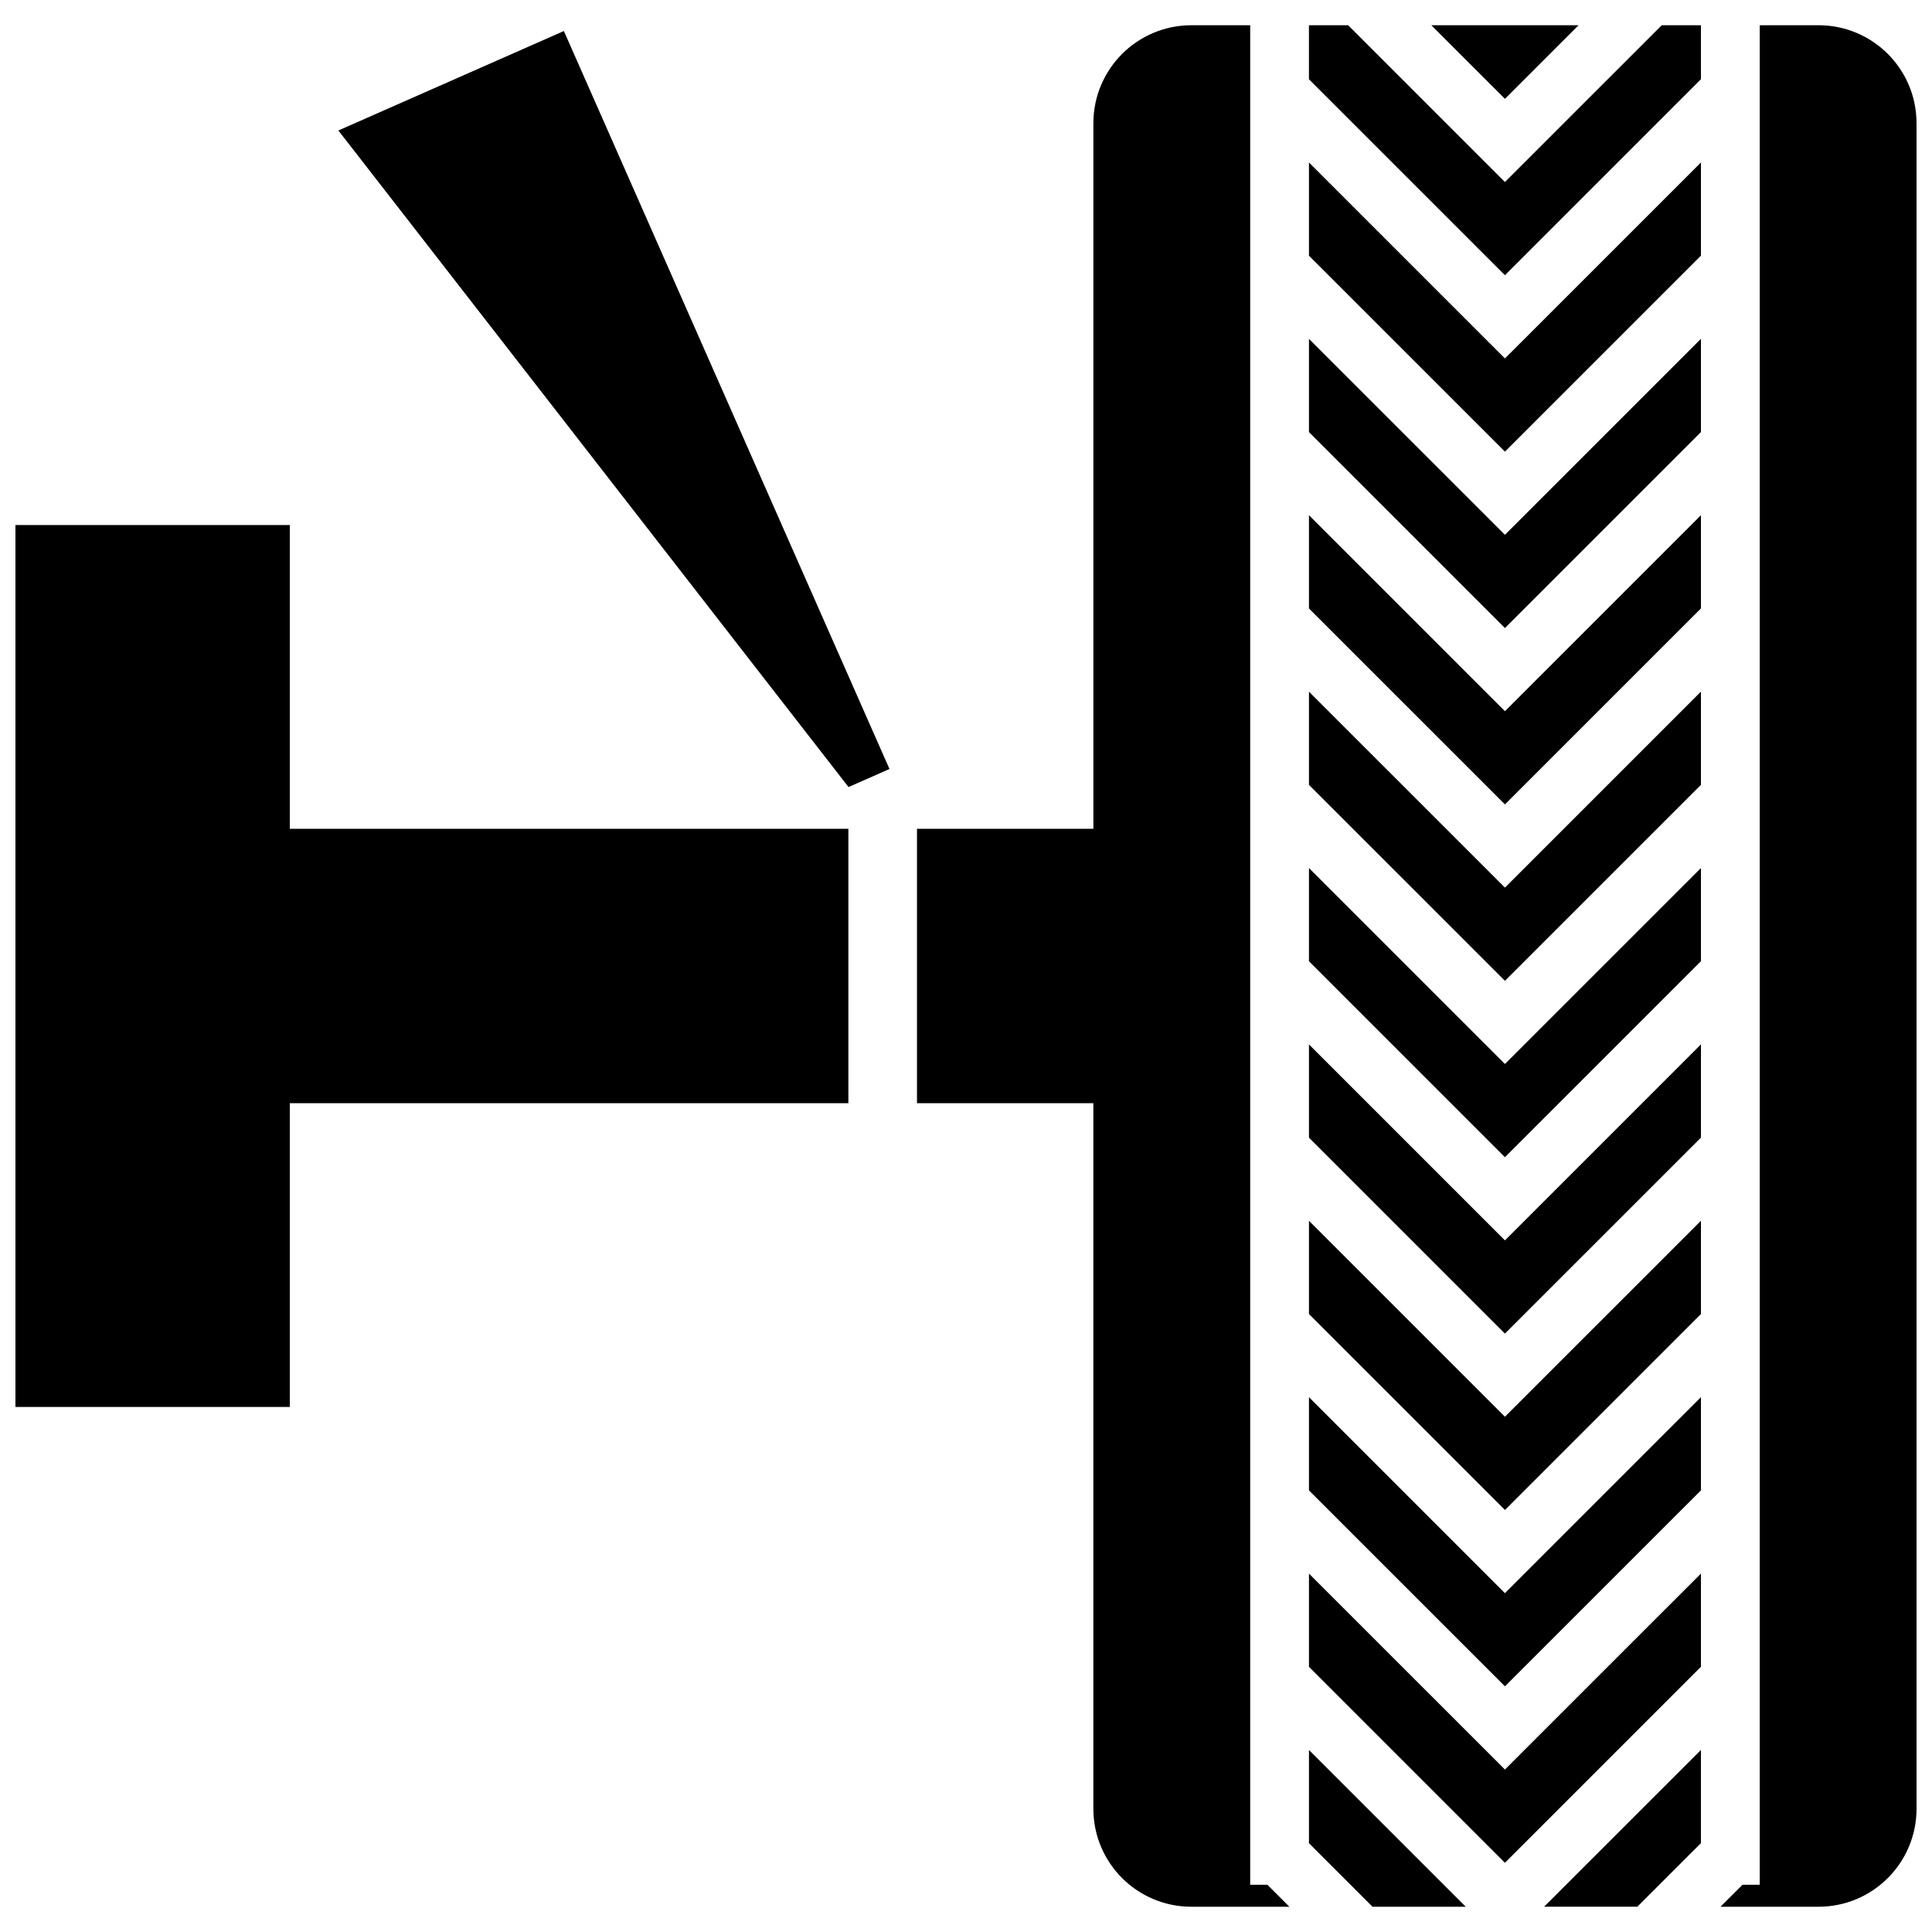 <?xml version="1.0" encoding="UTF-8"?>
<!-- Uploaded to: ICON Repo, www.iconrepo.com, Generator: ICON Repo Mixer Tools -->
<svg width="800px" height="800px" version="1.1" viewBox="144 144 512 512" xmlns="http://www.w3.org/2000/svg">
 <defs>
  <clipPath id="b">
   <path d="m599 150h52.902v500h-52.902z"/>
  </clipPath>
  <clipPath id="a">
   <path d="m148.09 283h220.91v234h-220.91z"/>
  </clipPath>
 </defs>
 <path d="m553.2 649.3h24.707l16.859-16.852v-24.695z"/>
 <path d="m594.77 492.22v-24.703l-51.945 51.934-51.934-51.926v24.707l51.934 51.926z"/>
 <path d="m594.77 585.71v-24.699l-51.945 51.934-51.934-51.926v24.699l51.934 51.938z"/>
 <path d="m490.89 607.77v24.699l16.84 16.84h24.703z"/>
 <path d="m594.77 258.5v-24.707l-51.945 51.934-51.934-51.918v24.699l51.934 51.93z"/>
 <path d="m594.77 211.75v-24.699l-51.945 51.938-51.934-51.93v24.703l51.934 51.926z"/>
 <path d="m594.77 305.24v-24.703l-51.945 51.941-51.934-51.934v24.707l51.934 51.926z"/>
 <path d="m594.77 445.48v-24.707l-51.945 51.945-51.934-51.934v24.703l51.934 51.93z"/>
 <path d="m594.77 398.73v-24.699l-51.945 51.938-51.934-51.926v24.699l51.934 51.93z"/>
 <path d="m594.77 351.99v-24.707l-51.945 51.945-51.934-51.93v24.699l51.934 51.93z"/>
 <path d="m594.77 538.96v-24.699l-51.945 51.941-51.934-51.934v24.703l51.934 51.926z"/>
 <path d="m542.82 216.94 51.945-51.941v-14.309h-10.387l-41.559 41.551-41.547-41.551h-10.387v14.32z"/>
 <path d="m562.33 150.69h-39.02l19.512 19.504z"/>
 <g clip-path="url(#b)">
  <path d="m625.93 150.69h-15.582v492.79h-4.562l-5.832 5.824h25.977c14.348 0 25.973-11.625 25.973-25.973l-0.004-446.68c0-14.336-11.625-25.965-25.969-25.965z"/>
 </g>
 <path d="m479.87 643.48h-4.555v-492.79h-15.586c-14.348 0-25.973 11.629-25.973 25.969v186.98l-46.746-0.004v72.719h46.742v186.98c0 14.348 11.625 25.973 25.973 25.973h25.969z"/>
 <g clip-path="url(#a)">
  <path d="m368.83 363.64h-148.03v-80.504h-72.711v233.73h72.711v-80.504h148.03z"/>
 </g>
 <path d="m379.72 347.79-10.855 4.789-135.19-174 59.758-26.359z"/>
</svg>